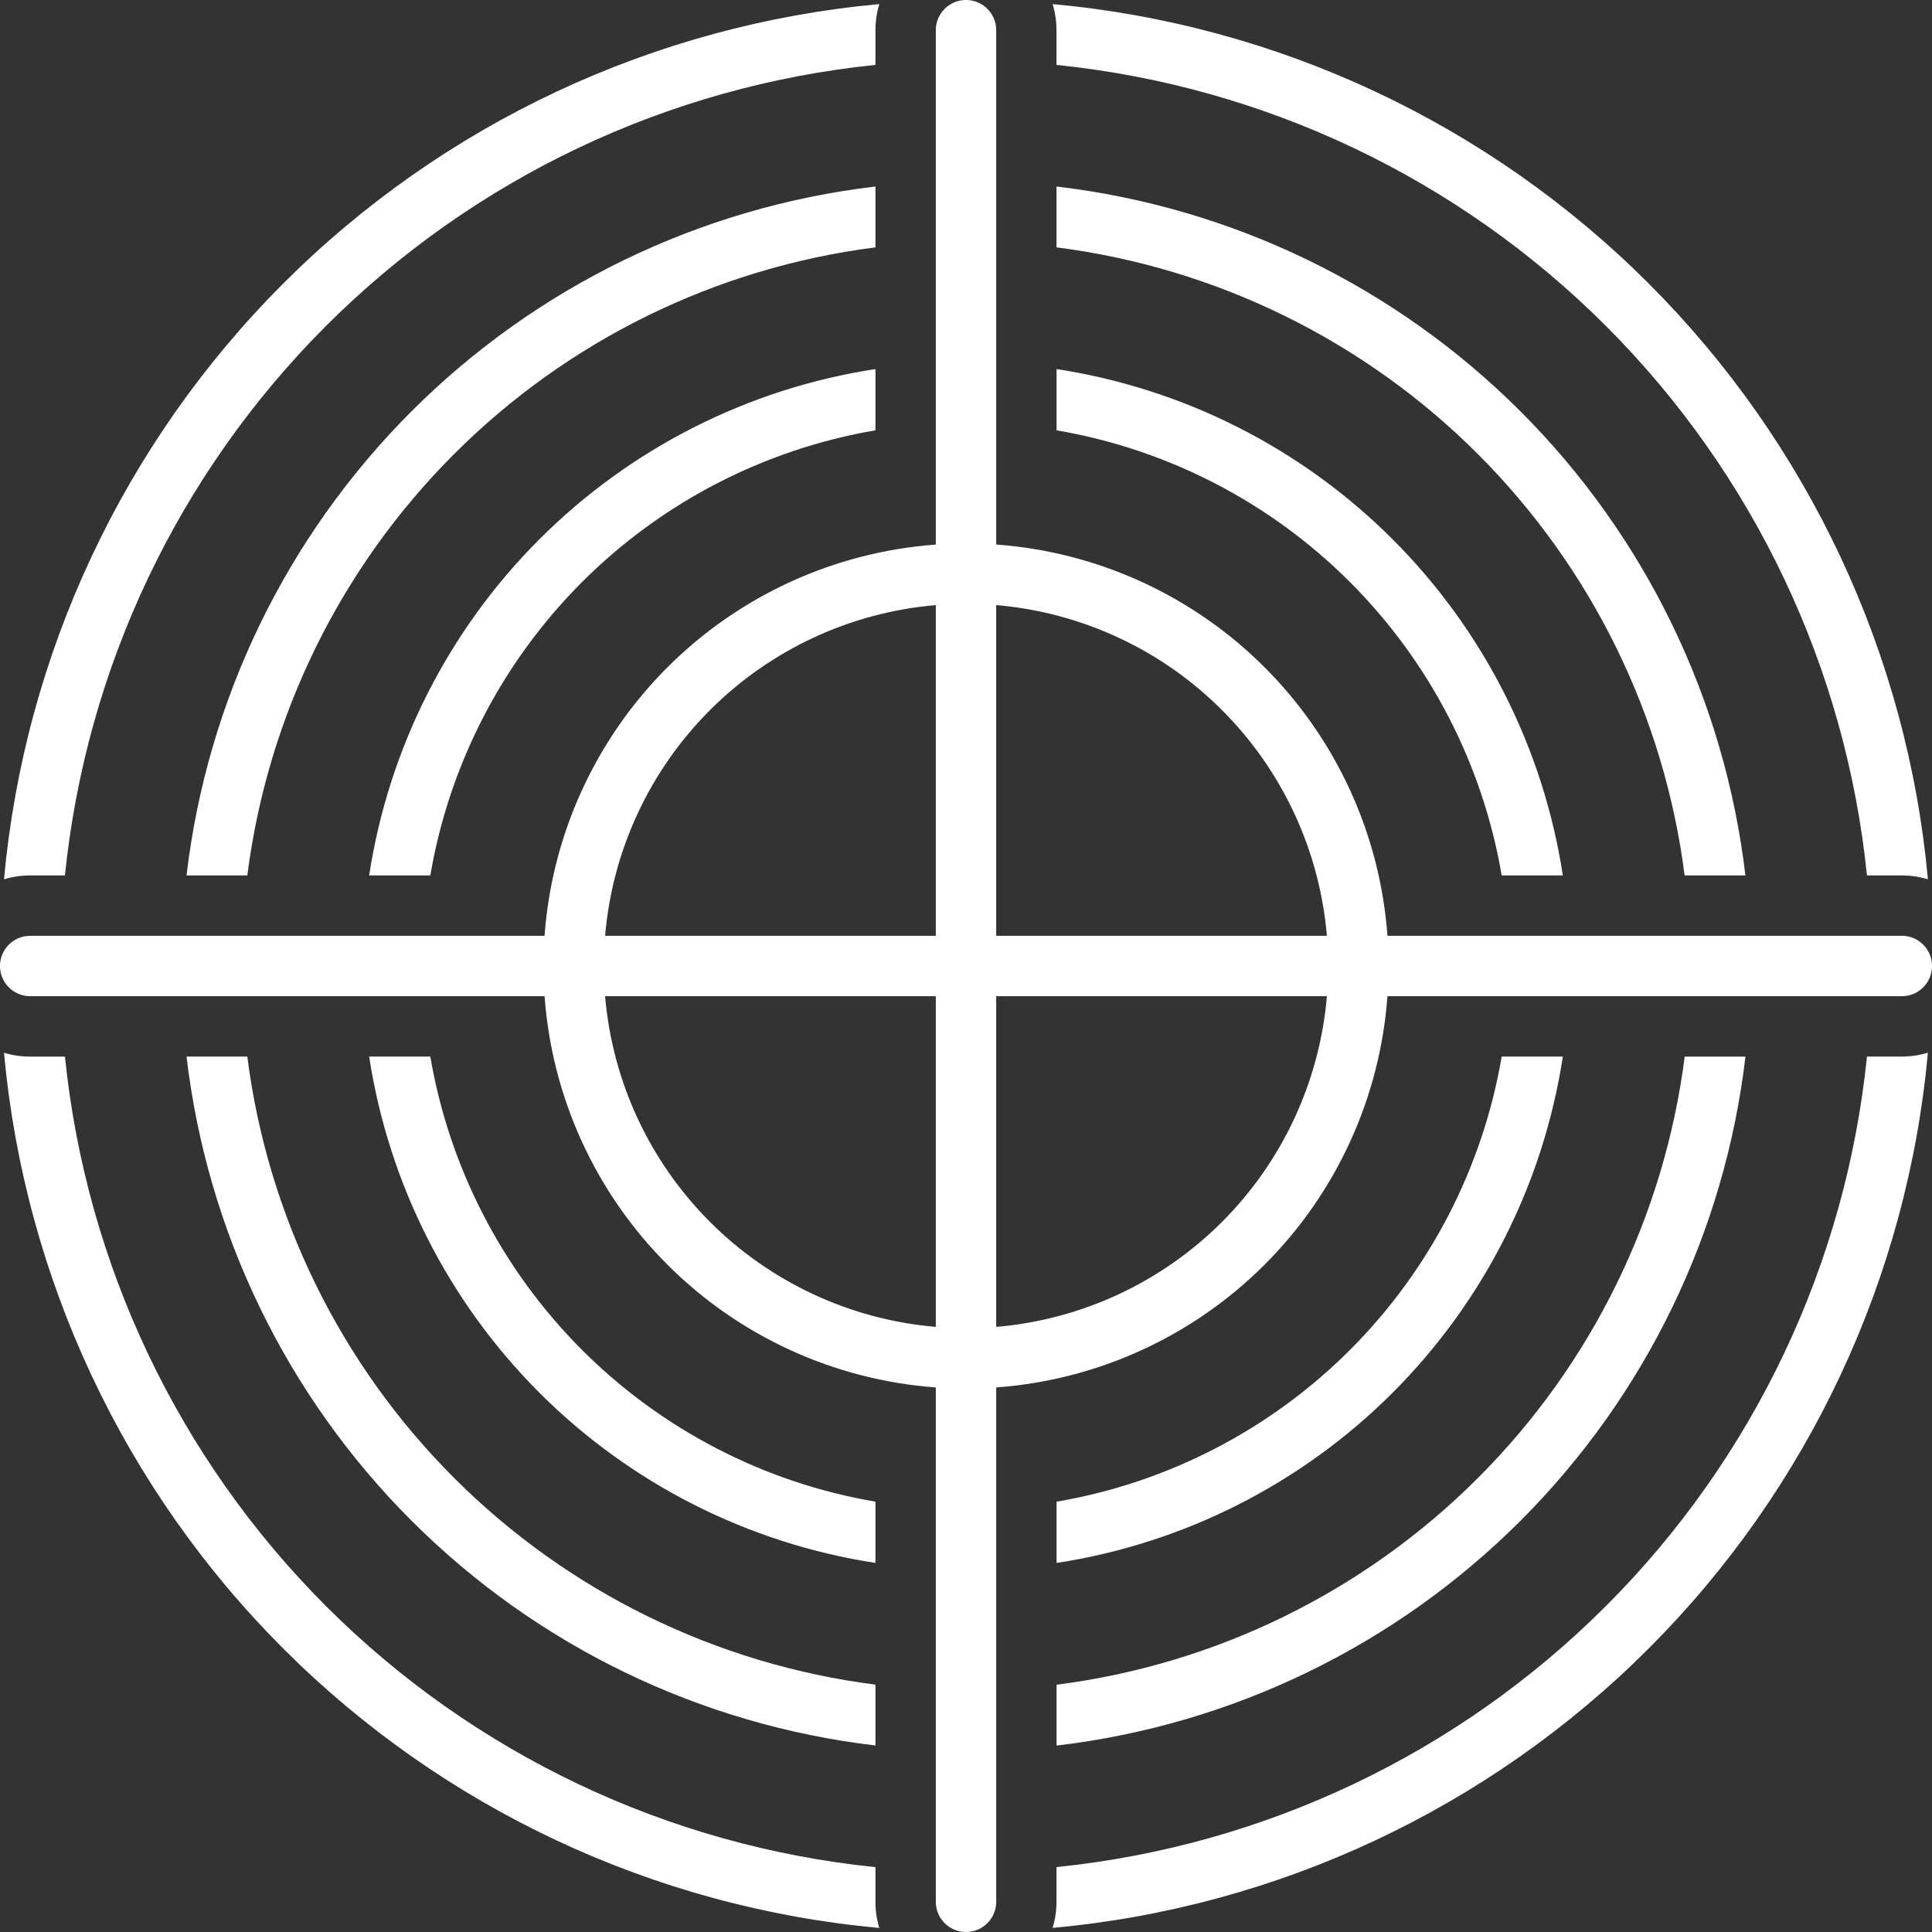 <?xml version="1.0" encoding="UTF-8"?>
<svg id="Layer_1" data-name="Layer 1" xmlns="http://www.w3.org/2000/svg" viewBox="0 0 1200 1200">
  <rect x="0" y="0" width="1200" height="1200" fill="#333333" stroke="none"/>
  <defs>
    <style>
      .cls-1 {
        fill: #fff;
      }
    </style>
  </defs>
  <path class="cls-1" d="M1181.2,543.75c5.51,0,11,.81,16.27,2.41-12.8-139.86-74.19-270.83-173.51-370.14C924.64,76.71,793.67,15.33,653.8,2.54c1.59,5.26,2.39,10.72,2.4,16.21v21.57c129.03,13.16,249.57,70.43,341.28,162.14,91.71,91.71,148.97,212.26,162.13,341.29h21.59Z"/>
  <path class="cls-1" d="M1181.2,656.25h-21.59c-13.16,129.03-70.42,249.57-162.13,341.29-91.71,91.71-212.25,148.98-341.28,162.14v21.57c0,5.49-.81,10.95-2.4,16.21,139.87-12.79,270.84-74.18,370.16-173.48,99.32-99.31,160.71-230.27,173.51-370.14-5.27,1.6-10.76,2.41-16.27,2.41h0Z"/>
  <path class="cls-1" d="M656.25,1084.2c109.04-12.84,210.58-62.04,288.21-139.68,77.64-77.64,126.84-179.18,139.68-288.22h-37.75c-12.64,99.05-57.81,191.11-128.42,261.71-70.61,70.6-162.67,115.77-261.72,128.4v37.79Z"/>
  <path class="cls-1" d="M1084.1,543.75c-12.83-109.04-62.04-210.58-139.68-288.22-77.64-77.64-179.17-126.85-288.21-139.68v37.79c99.05,12.63,191.11,57.79,261.72,128.4,70.61,70.61,115.78,162.66,128.42,261.71h37.75Z"/>
  <path class="cls-1" d="M656.25,229.23v38.05c69.04,11.79,132.71,44.72,182.23,94.25,49.52,49.52,82.46,113.19,94.25,182.23h37.98c-12.12-79.07-49.16-152.2-105.71-208.77-56.56-56.57-129.69-93.61-208.75-105.75h0Z"/>
  <path class="cls-1" d="M932.73,656.25c-11.8,69.04-44.73,132.71-94.25,182.23-49.52,49.52-113.2,82.45-182.23,94.25v38.05c79.06-12.14,152.19-49.18,208.75-105.75,56.55-56.57,93.59-129.7,105.71-208.77h-37.98Z"/>
  <path class="cls-1" d="M18.75,618.75h319.49c4.59,62.93,31.66,122.11,76.28,166.73,44.61,44.62,103.8,71.7,166.73,76.28v319.49c0,6.7,3.57,12.89,9.38,16.24,5.8,3.35,12.95,3.35,18.75,0,5.8-3.35,9.38-9.54,9.38-16.24v-319.49c62.93-4.59,122.11-31.66,166.73-76.28,44.62-44.61,71.7-103.8,76.28-166.73h319.49c6.7,0,12.89-3.57,16.24-9.38,3.35-5.8,3.35-12.95,0-18.75-3.35-5.8-9.54-9.38-16.24-9.38h-319.49c-4.59-62.93-31.66-122.11-76.28-166.73-44.61-44.62-103.8-71.7-166.73-76.28V18.75c0-6.7-3.57-12.89-9.38-16.24-5.8-3.35-12.95-3.35-18.75,0-5.8,3.35-9.38,9.54-9.38,16.24v319.49c-62.93,4.59-122.11,31.66-166.73,76.28-44.62,44.61-71.7,103.8-76.28,166.73H18.75c-6.7,0-12.89,3.57-16.24,9.38-3.35,5.8-3.35,12.95,0,18.75,3.35,5.8,9.54,9.38,16.24,9.38ZM618.75,375.84c52.97,4.5,102.64,27.59,140.23,65.18,37.59,37.59,60.68,87.26,65.18,140.23h-205.41v-205.41ZM618.75,618.75h205.41c-4.5,52.97-27.59,102.64-65.18,140.23s-87.26,60.68-140.23,65.18v-205.41ZM581.25,375.84v205.41h-205.41c4.5-52.97,27.59-102.64,65.18-140.23,37.59-37.59,87.26-60.68,140.23-65.18h0ZM581.25,618.75v205.41c-52.97-4.5-102.64-27.59-140.23-65.18-37.59-37.59-60.68-87.26-65.18-140.23h205.41Z"/>
  <path class="cls-1" d="M40.34,543.75c13.16-129.03,70.42-249.57,162.13-341.29,91.71-91.71,212.25-148.98,341.28-162.14v-21.57c0-5.49.81-10.95,2.4-16.21-139.87,12.79-270.84,74.18-370.16,173.48C76.67,275.33,15.28,406.29,2.48,546.16c5.27-1.6,10.76-2.41,16.27-2.41h21.59Z"/>
  <path class="cls-1" d="M546.15,1197.5c-1.59-5.26-2.39-10.72-2.4-16.21v-21.57c-129.03-13.16-249.57-70.43-341.28-162.14-91.71-91.71-148.97-212.26-162.13-341.29h-21.59c-5.51,0-11-.81-16.27-2.41,12.8,139.86,74.19,270.83,173.51,370.14,99.32,99.31,230.29,160.69,370.16,173.48h0Z"/>
  <path class="cls-1" d="M267.27,543.75c11.8-69.04,44.73-132.71,94.25-182.23,49.52-49.52,113.2-82.45,182.23-94.25v-38.05c-79.06,12.14-152.19,49.18-208.75,105.75-56.55,56.57-93.59,129.7-105.71,208.77h37.98Z"/>
  <path class="cls-1" d="M543.75,932.72c-69.04-11.79-132.71-44.72-182.23-94.25-49.52-49.52-82.46-113.19-94.25-182.23h-37.98c12.12,79.07,49.16,152.2,105.71,208.77,56.56,56.57,129.69,93.61,208.75,105.75v-38.04Z"/>
  <path class="cls-1" d="M543.75,115.85c-109.04,12.84-210.58,62.04-288.21,139.68-77.64,77.64-126.84,179.18-139.68,288.22h37.75c12.64-99.05,57.81-191.11,128.42-261.71,70.61-70.61,162.67-115.77,261.72-128.4v-37.79Z"/>
  <path class="cls-1" d="M153.61,656.25h-37.75c12.83,109.04,62.04,210.58,139.68,288.22,77.64,77.64,179.17,126.85,288.21,139.68v-37.79c-99.05-12.63-191.11-57.79-261.72-128.4-70.61-70.6-115.78-162.66-128.42-261.71h0Z"/>
</svg>